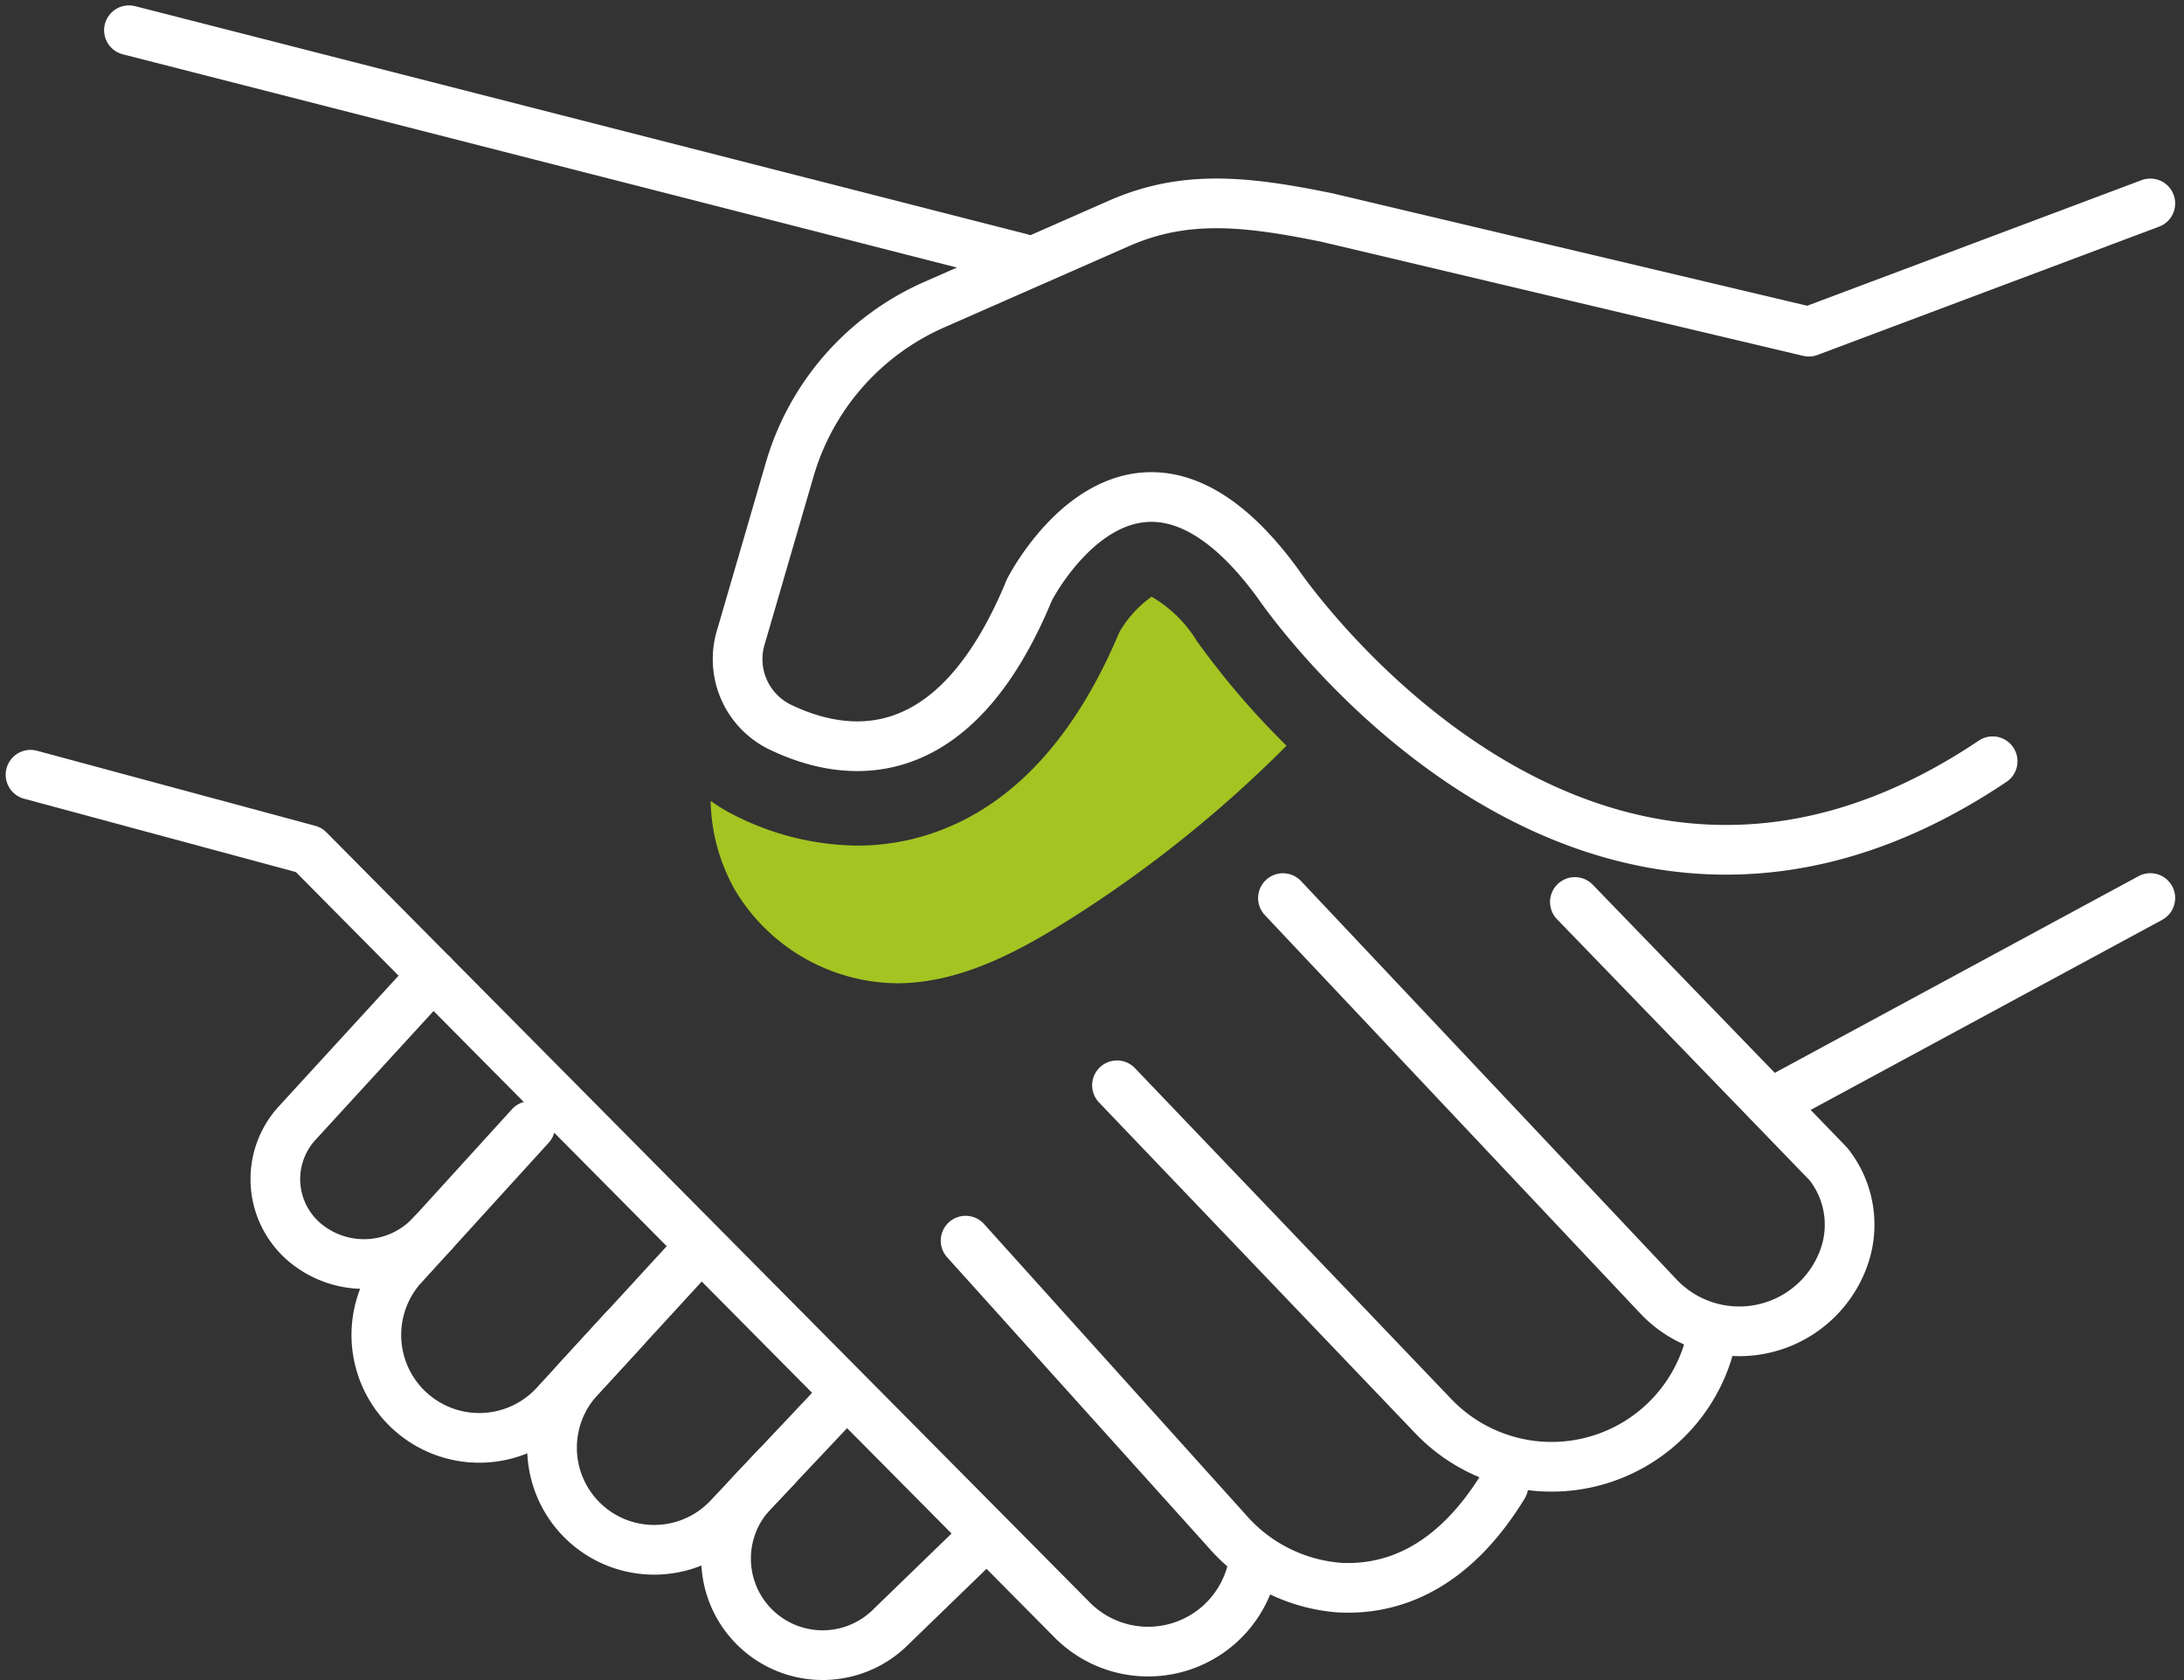 <?xml version="1.0" encoding="UTF-8"?> <svg xmlns="http://www.w3.org/2000/svg" width="98.904" height="76.09" viewBox="0 0 98.904 76.09"><rect x="0" y="0" width="98.904" height="76.09" fill="#333333" stroke="none"/><g id="icon-franchise-hover" transform="translate(-1200.483 -926.498)"><path id="Path_131" data-name="Path 131" d="M129.333,44.876c-18.544,12.449-32.376-8.059-32.376-8.059-6.555-8.961-11.246.3-11.246.3-3.448,8.379-8.42,7.618-11.352,6.18a3.421,3.421,0,0,1-1.714-4.035l2.213-7.6a11.732,11.732,0,0,1,6.54-7.459l8.365-3.681c2.993-1.317,5.75-1.017,9.442-.263l21.807,5.164,15.462-5.808" transform="translate(1161.388 916.094)" fill="none" stroke="#fff" stroke-linecap="round" stroke-linejoin="round" stroke-width="2.25"></path><line id="Line_6" data-name="Line 6" x1="16.897" y2="9.136" transform="translate(1280.965 967.164)" fill="none" stroke="#fff" stroke-linecap="round" stroke-linejoin="round" stroke-width="2.25"></line><path id="Path_132" data-name="Path 132" d="M139.721,88.576,151.2,100.44a4.412,4.412,0,0,1,.712,4.214,5.033,5.033,0,0,1-8.412,1.782L126.5,88.4" transform="translate(1132.082 878.767)" fill="none" stroke="#fff" stroke-linecap="round" stroke-linejoin="round" stroke-width="2.25"></path><path id="Path_133" data-name="Path 133" d="M110.063,106.944l14.307,14.965a7.408,7.408,0,0,0,12.4-2.75q.039-.124.078-.249" transform="translate(1141.004 868.701)" fill="none" stroke="#fff" stroke-linecap="round" stroke-linejoin="round" stroke-width="2.25"></path><path id="Path_134" data-name="Path 134" d="M95.07,122.329l11.832,13.14a7.494,7.494,0,0,0,5.09,2.571c2.232.123,5.059-.729,7.435-4.619" transform="translate(1149.141 860.351)" fill="none" stroke="#fff" stroke-linecap="round" stroke-linejoin="round" stroke-width="2.25"></path><path id="Path_135" data-name="Path 135" d="M57.858,111.776c-.006.052-.015.1-.022.155a4.844,4.844,0,0,1-8.144,2.582L15.063,79.581l-12.6-3.4" transform="translate(1199.403 885.4)" fill="none" stroke="#fff" stroke-linecap="round" stroke-linejoin="round" stroke-width="2.25"></path><path id="Path_136" data-name="Path 136" d="M33.845,96.02l-6.18,6.744a3.751,3.751,0,0,0,.42,5.4,4.165,4.165,0,0,0,5.76-.461" transform="translate(1186.241 874.63)" fill="none" stroke="#fff" stroke-linecap="round" stroke-linejoin="round" stroke-width="2.25"></path><path id="Path_137" data-name="Path 137" d="M47.941,120.123l-3.2,3.487a4.66,4.66,0,0,1-6.955-6.2l5.867-6.449" transform="translate(1180.848 866.524)" fill="none" stroke="#fff" stroke-linecap="round" stroke-linejoin="round" stroke-width="2.25"></path><path id="Path_138" data-name="Path 138" d="M60.29,124.233l-4.914,5.352a4.626,4.626,0,0,0,6.776,6.3l2.161-2.294" transform="translate(1171.344 859.318)" fill="none" stroke="#fff" stroke-linecap="round" stroke-linejoin="round" stroke-width="2.25"></path><path id="Path_139" data-name="Path 139" d="M83.045,144.181l-4.225,4.093a4.373,4.373,0,0,1-6.31-6.055l4.026-4.267" transform="translate(1162.031 851.872)" fill="none" stroke="#fff" stroke-linecap="round" stroke-linejoin="round" stroke-width="2.25"></path><line id="Line_7" data-name="Line 7" x1="40.454" y1="10.342" transform="translate(1206.322 927.867)" fill="none" stroke="#fff" stroke-linecap="round" stroke-linejoin="round" stroke-width="2.25"></line><path id="Path_140" data-name="Path 140" d="M91.836,60.561a5.879,5.879,0,0,0-2.045-2,5.064,5.064,0,0,0-1.465,1.615c-1.959,4.655-4.687,7.672-8.108,8.968a10.557,10.557,0,0,1-3.762.688,12.539,12.539,0,0,1-5.534-1.363,7.809,7.809,0,0,1-1.1-.663,8.471,8.471,0,0,0,1.1,4.033,8.649,8.649,0,0,0,7.358,4.228c2.719-.008,5.257-1.31,7.564-2.747A56.076,56.076,0,0,0,95.9,65.31a36.85,36.85,0,0,1-4.066-4.749" transform="translate(1162.844 894.958)" fill="#a4c422"></path></g></svg> 
